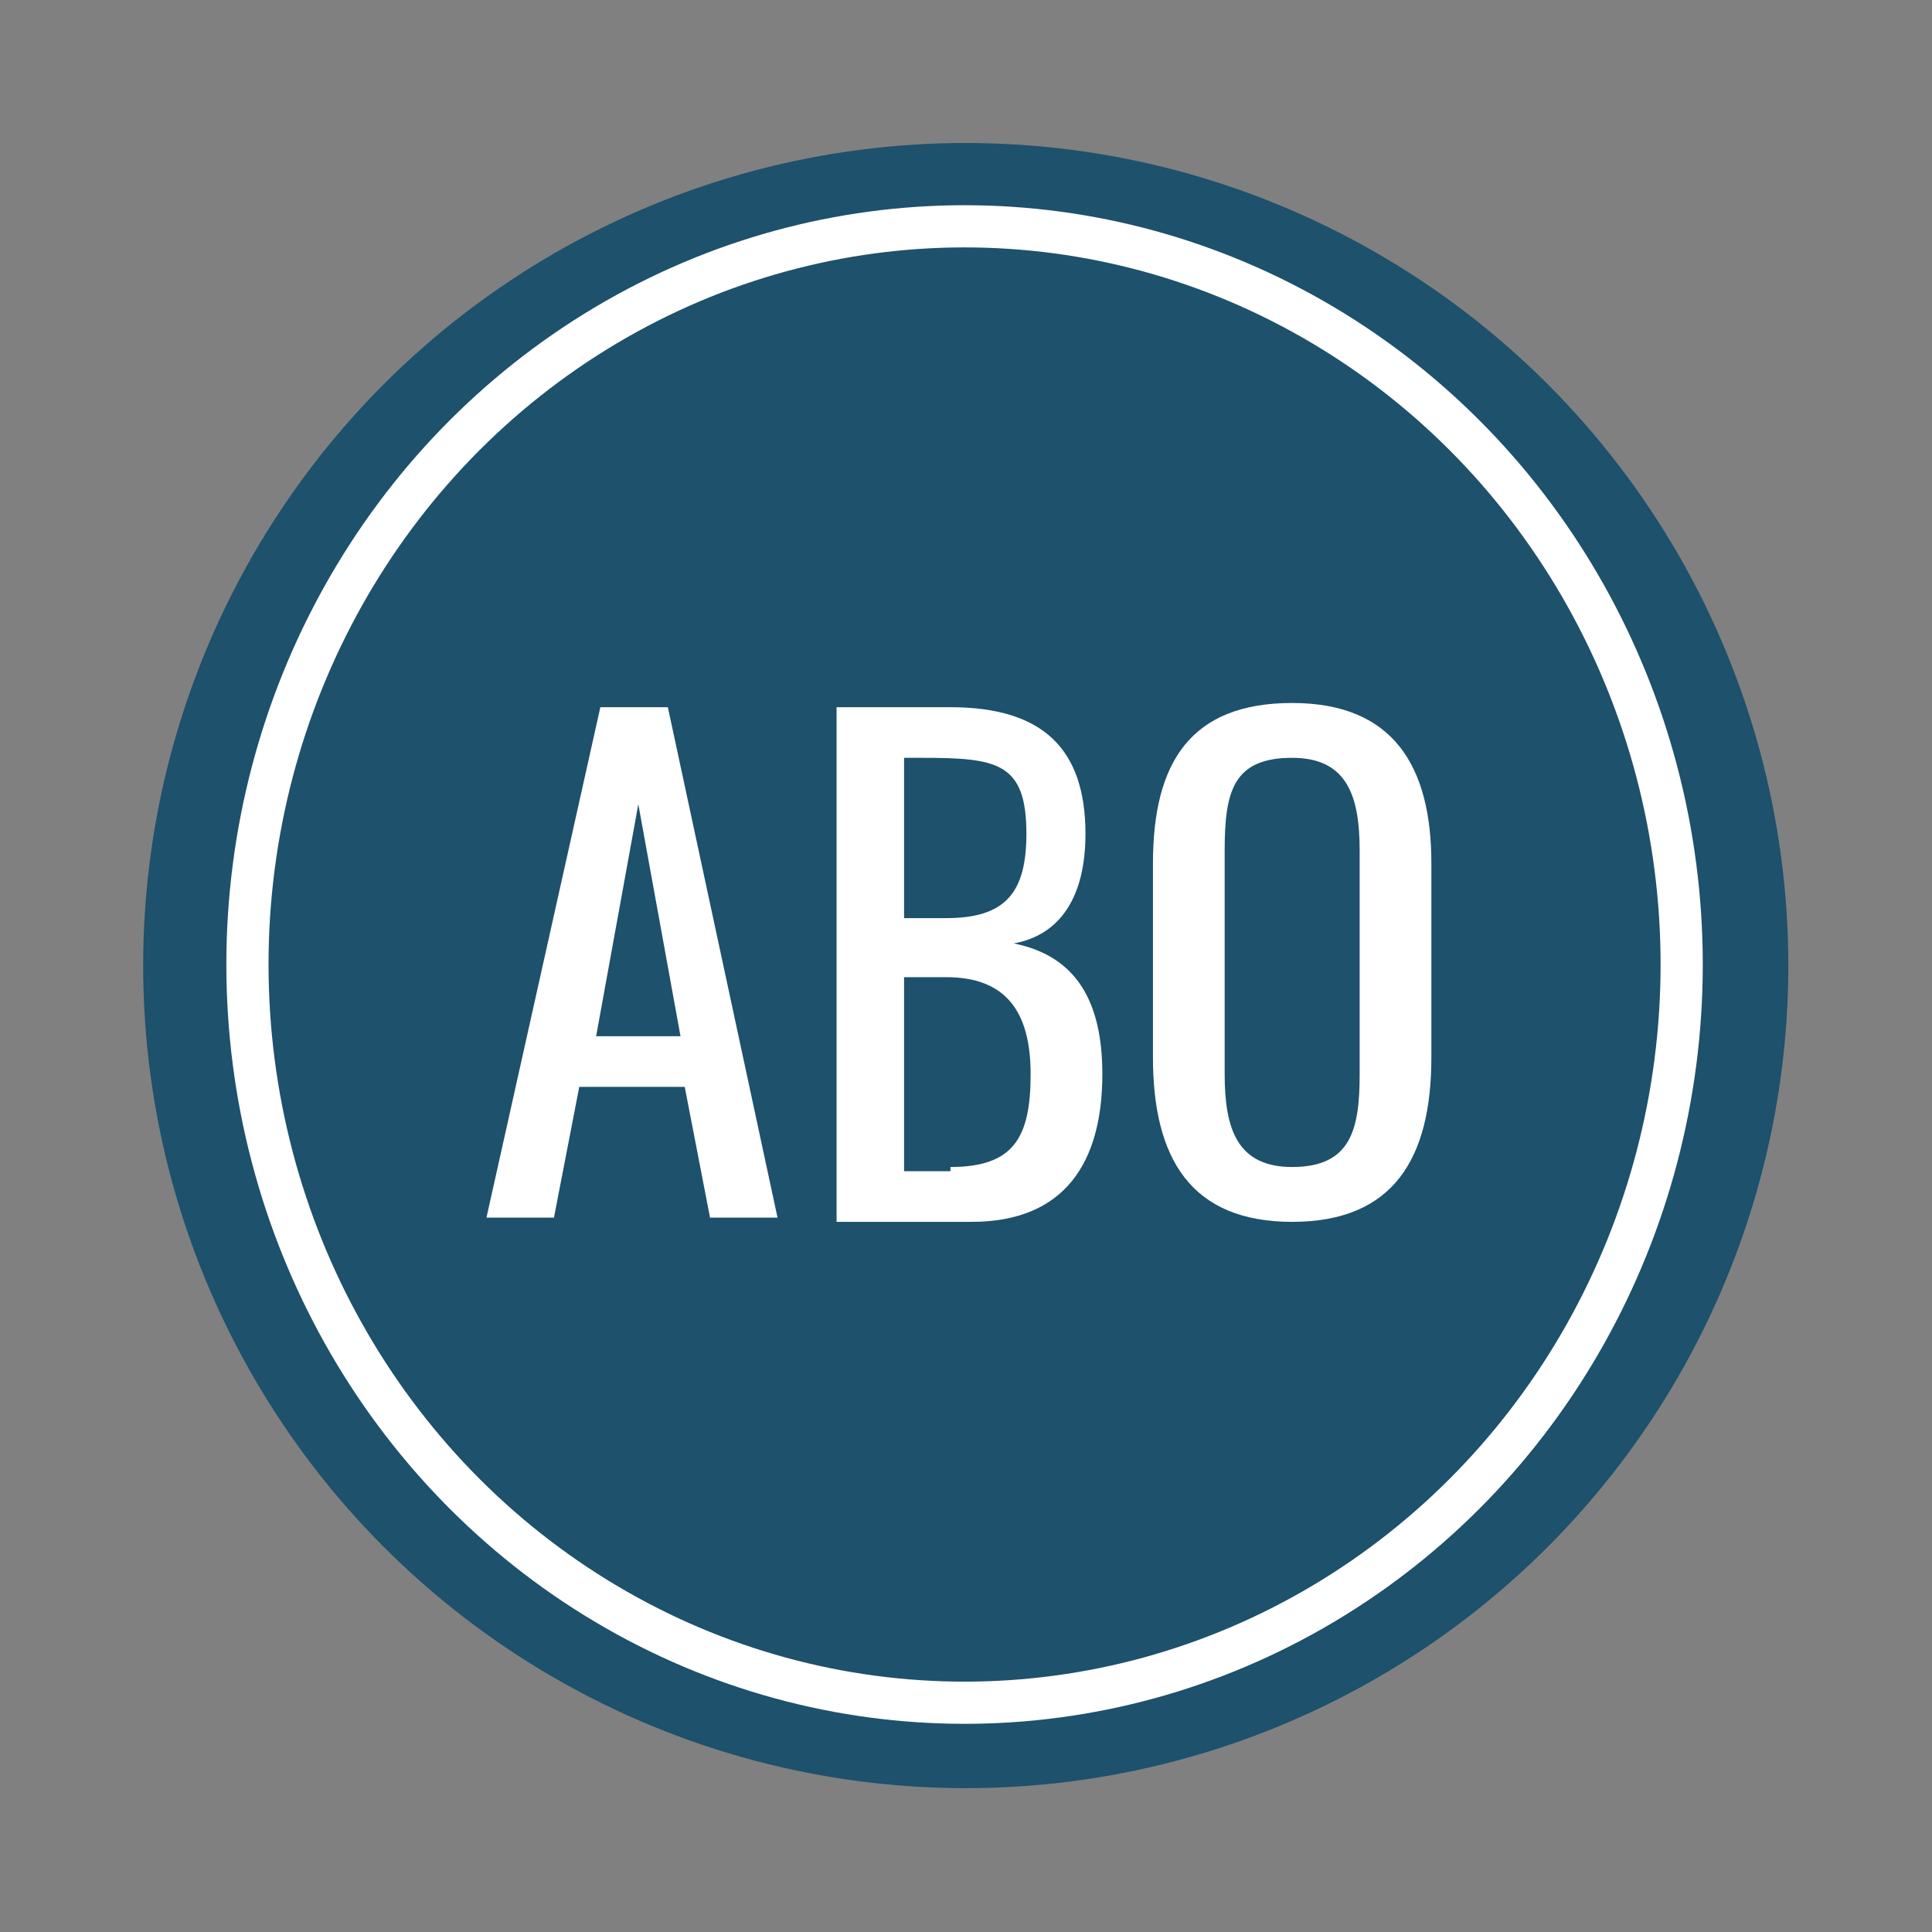 <?xml version="1.0" encoding="utf-8"?>
<!-- Generator: Adobe Illustrator 25.3.0, SVG Export Plug-In . SVG Version: 6.00 Build 0)  -->
<svg version="1.1" id="Ebene_1" xmlns="http://www.w3.org/2000/svg" xmlns:xlink="http://www.w3.org/1999/xlink" x="0px" y="0px"
	 viewBox="0 0 45.8 45.8" style="enable-background:new 0 0 45.8 45.8;" xml:space="preserve">
<rect x="0" y="0" width="45.8" height="45.8" fill="#808080" stroke="none"/>
<style type="text/css">
	.st0{fill:#1D516C;}
	.st1{fill:#FFFFFF;}
	.st2{enable-background:new    ;}
	.st3{fill:none;}
	.st4{fill:none;stroke:#FFFFFF;}
</style>
<g id="Gruppe_494" transform="translate(-778.034 -1241.535)">
	<g id="Gruppe_492" transform="translate(61.966 -10)">
		<g id="Gruppe_435" transform="translate(706.762 1245.925)">
			<circle id="Ellipse_12" class="st0" cx="32.2" cy="28.5" r="19.5"/>
			<path id="Pfad_157" class="st1" d="M27,33L27,33z"/>
		</g>
		<g class="st2">
			<path class="st1" d="M730.3,1268.3h1.6l2.6,12.1h-1.6l-0.6-3.1h-2.5l-0.6,3.1h-1.6L730.3,1268.3z M732.2,1276.1l-1-5.5l-1,5.5
				H732.2z"/>
			<path class="st1" d="M735.8,1268.3h2.8c2.2,0,3.2,1,3.2,3c0,1.5-0.6,2.4-1.7,2.6c1.5,0.3,2.1,1.4,2.1,3.1c0,2.1-0.9,3.5-3.1,3.5
				h-3.2V1268.3z M738.5,1273.3c1.4,0,1.9-0.6,1.9-2c0-1.7-0.7-1.8-2.5-1.8h-0.4v3.8H738.5z M738.6,1279.2c1.5,0,1.9-0.7,1.9-2.2
				c0-1.5-0.6-2.3-2-2.3h-1v4.6H738.6z"/>
			<path class="st1" d="M743.4,1276.6v-4.6c0-2.4,0.9-3.8,3.3-3.8c2.4,0,3.3,1.5,3.3,3.8v4.6c0,2.4-0.9,3.9-3.3,3.9
				C744.3,1280.5,743.4,1279,743.4,1276.6z M748.3,1277v-5.3c0-1.3-0.3-2.2-1.6-2.2c-1.4,0-1.6,0.8-1.6,2.2v5.3
				c0,1.3,0.3,2.2,1.6,2.2C748.1,1279.2,748.3,1278.3,748.3,1277z"/>
		</g>
	</g>
	<g id="Ellipse_23" transform="translate(780 1243)">
		<ellipse class="st3" cx="20.9" cy="21.4" rx="17.5" ry="18"/>
		<ellipse class="st4" cx="20.9" cy="21.4" rx="17" ry="17.5"/>
	</g>
</g>
</svg>
